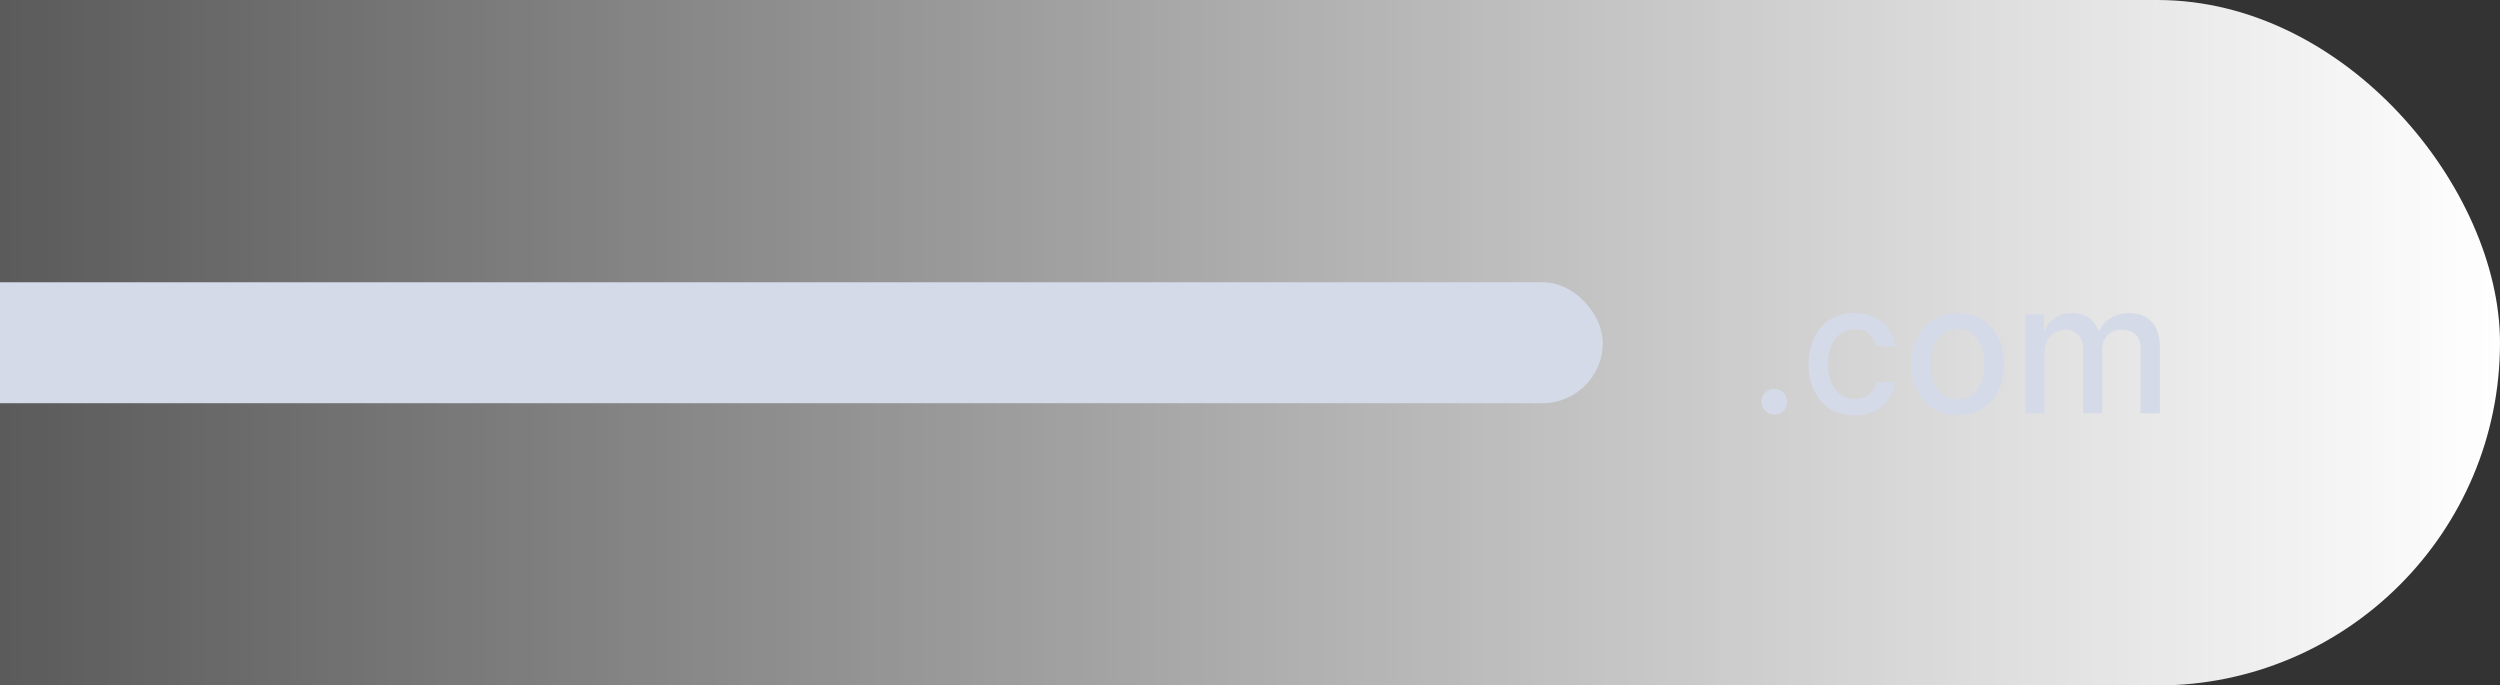 <svg xmlns="http://www.w3.org/2000/svg" width="248" height="68" viewBox="0 0 248 68" fill="none"><rect x="0" y="0" width="248" height="68" fill="#333333" stroke="none"/><rect x="-60" width="308" height="68" rx="34" fill="url(#paint0_linear_106_1538)"></rect><rect x="-28" y="28" width="187" height="12" rx="6" fill="url(#paint1_linear_106_1538)"></rect><path d="M176.012 41.121C175.662 41.121 175.362 40.998 175.111 40.751C174.859 40.499 174.733 40.197 174.733 39.843C174.733 39.494 174.859 39.195 175.111 38.948C175.362 38.697 175.662 38.571 176.012 38.571C176.361 38.571 176.662 38.697 176.913 38.948C177.165 39.195 177.29 39.494 177.29 39.843C177.29 40.077 177.231 40.293 177.111 40.489C176.996 40.68 176.843 40.834 176.651 40.949C176.459 41.064 176.246 41.121 176.012 41.121ZM183.986 41.198C183.036 41.198 182.217 40.983 181.531 40.553C180.85 40.118 180.325 39.519 179.959 38.756C179.592 37.994 179.409 37.12 179.409 36.136C179.409 35.139 179.597 34.258 179.972 33.496C180.347 32.729 180.875 32.13 181.557 31.7C182.239 31.269 183.042 31.054 183.967 31.054C184.712 31.054 185.377 31.192 185.961 31.47C186.545 31.742 187.016 32.126 187.374 32.62C187.736 33.114 187.951 33.692 188.019 34.352H186.159C186.057 33.892 185.823 33.496 185.456 33.163C185.094 32.831 184.608 32.665 183.999 32.665C183.466 32.665 182.999 32.805 182.599 33.087C182.203 33.364 181.894 33.76 181.672 34.276C181.45 34.787 181.34 35.392 181.34 36.091C181.34 36.807 181.448 37.425 181.666 37.945C181.883 38.465 182.19 38.867 182.586 39.153C182.987 39.438 183.457 39.581 183.999 39.581C184.361 39.581 184.689 39.515 184.983 39.383C185.281 39.246 185.531 39.053 185.731 38.801C185.935 38.55 186.078 38.247 186.159 37.894H188.019C187.951 38.528 187.744 39.095 187.399 39.594C187.054 40.092 186.592 40.484 186.012 40.77C185.437 41.055 184.761 41.198 183.986 41.198ZM194.199 41.198C193.278 41.198 192.475 40.987 191.789 40.565C191.103 40.144 190.57 39.553 190.191 38.795C189.812 38.036 189.622 37.15 189.622 36.136C189.622 35.117 189.812 34.227 190.191 33.464C190.57 32.701 191.103 32.109 191.789 31.687C192.475 31.265 193.278 31.054 194.199 31.054C195.119 31.054 195.922 31.265 196.609 31.687C197.295 32.109 197.827 32.701 198.207 33.464C198.586 34.227 198.775 35.117 198.775 36.136C198.775 37.15 198.586 38.036 198.207 38.795C197.827 39.553 197.295 40.144 196.609 40.565C195.922 40.987 195.119 41.198 194.199 41.198ZM194.205 39.594C194.802 39.594 195.296 39.436 195.688 39.121C196.08 38.805 196.37 38.386 196.557 37.861C196.749 37.337 196.845 36.76 196.845 36.129C196.845 35.503 196.749 34.928 196.557 34.403C196.37 33.875 196.08 33.451 195.688 33.131C195.296 32.812 194.802 32.652 194.205 32.652C193.604 32.652 193.106 32.812 192.709 33.131C192.317 33.451 192.025 33.875 191.834 34.403C191.646 34.928 191.552 35.503 191.552 36.129C191.552 36.76 191.646 37.337 191.834 37.861C192.025 38.386 192.317 38.805 192.709 39.121C193.106 39.436 193.604 39.594 194.205 39.594ZM200.909 41V31.182H202.743V32.78H202.865C203.069 32.239 203.404 31.817 203.868 31.514C204.333 31.207 204.889 31.054 205.537 31.054C206.193 31.054 206.743 31.207 207.186 31.514C207.633 31.821 207.964 32.243 208.177 32.78H208.279C208.513 32.256 208.886 31.838 209.397 31.527C209.909 31.212 210.518 31.054 211.226 31.054C212.116 31.054 212.843 31.333 213.405 31.891C213.972 32.45 214.255 33.291 214.255 34.416V41H212.344V34.595C212.344 33.93 212.163 33.449 211.801 33.151C211.439 32.852 211.006 32.703 210.503 32.703C209.881 32.703 209.397 32.895 209.052 33.278C208.707 33.658 208.535 34.146 208.535 34.742V41H206.63V34.474C206.63 33.941 206.464 33.513 206.131 33.189C205.799 32.865 205.366 32.703 204.834 32.703C204.471 32.703 204.137 32.799 203.83 32.991C203.527 33.178 203.282 33.44 203.095 33.777C202.912 34.114 202.82 34.504 202.82 34.947V41H200.909Z" fill="#D5DAE8"></path><defs><linearGradient id="paint0_linear_106_1538" x1="-60" y1="34" x2="248" y2="34" gradientUnits="userSpaceOnUse"><stop stop-color="white" stop-opacity="0"></stop><stop offset="1" stop-color="white"></stop></linearGradient><linearGradient id="paint1_linear_106_1538" x1="-28" y1="34" x2="159" y2="34" gradientUnits="userSpaceOnUse"><stop stop-color="#D5DAE8"></stop><stop offset="1" stop-color="#D5DAE8"></stop></linearGradient></defs></svg>